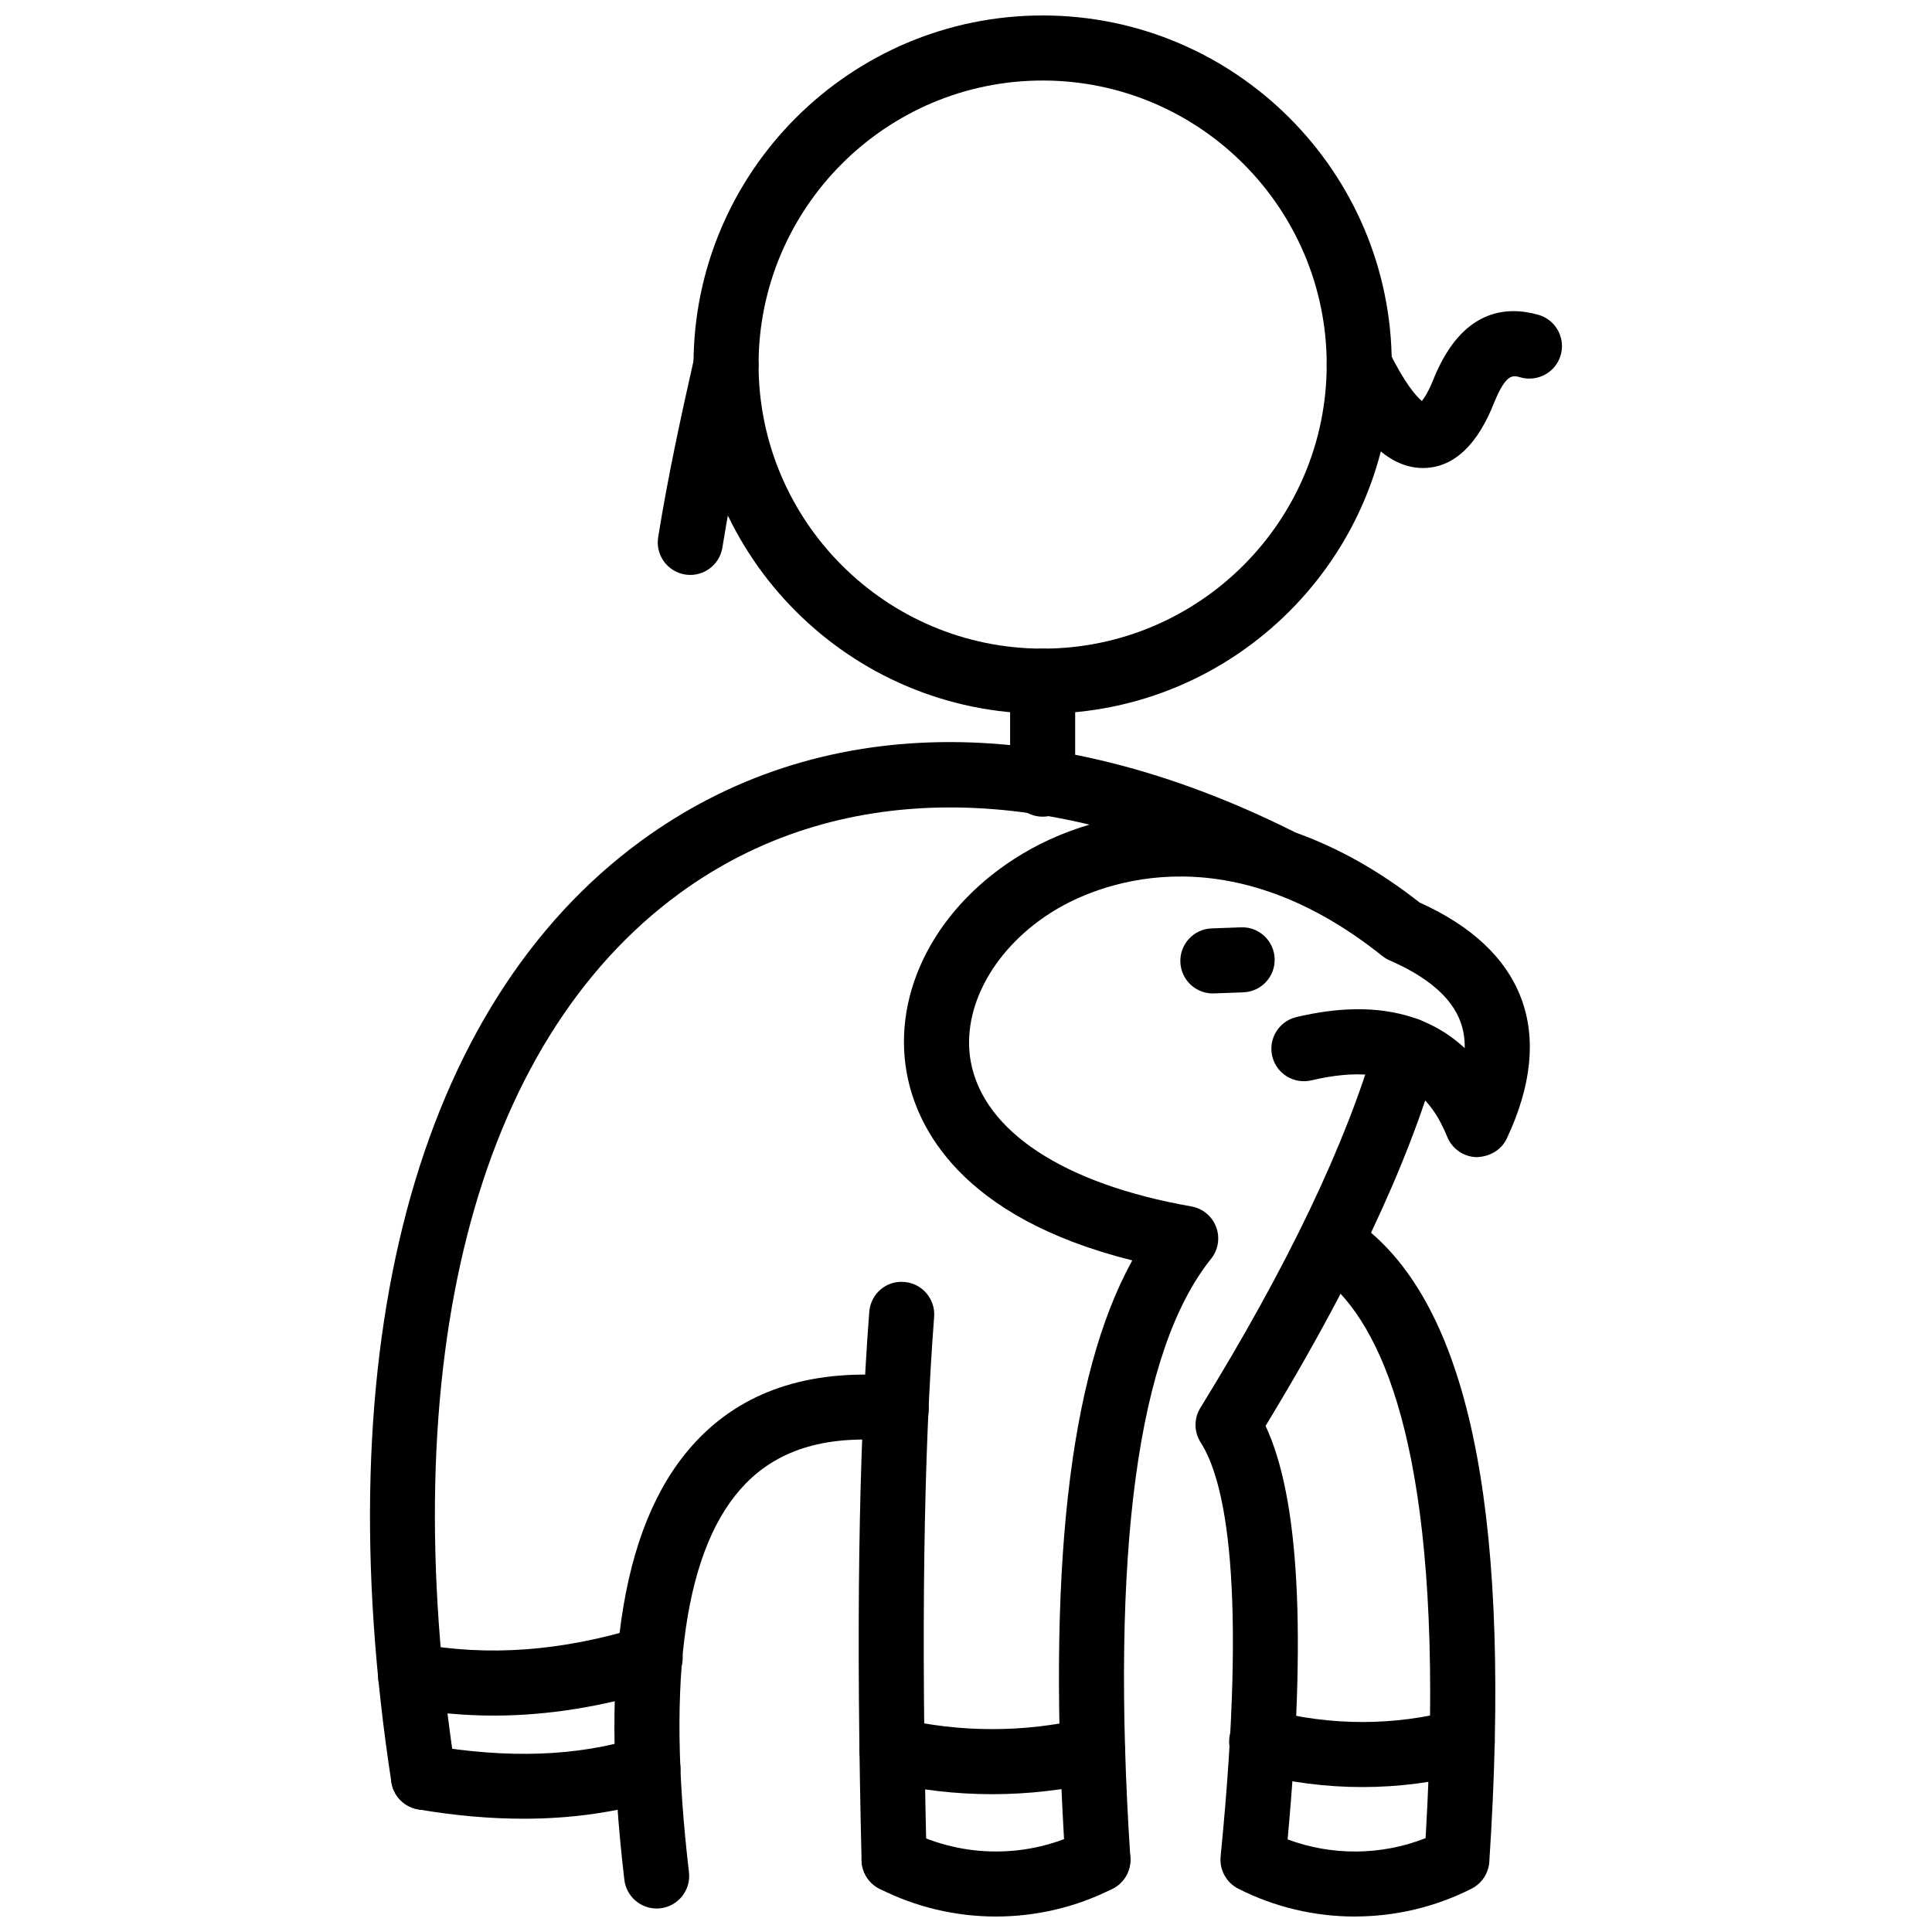 <?xml version="1.0" encoding="UTF-8"?>
<!-- Uploaded to: SVG Find, www.svgfind.com, Generator: SVG Find Mixer Tools -->
<svg width="800px" height="800px" version="1.1" viewBox="144 144 512 512" xmlns="http://www.w3.org/2000/svg">
 <defs>
  <clipPath id="c">
   <path d="m372 628h72v23.902h-72z"/>
  </clipPath>
  <clipPath id="b">
   <path d="m460 413h81v238.9h-81z"/>
  </clipPath>
  <clipPath id="a">
   <path d="m327 148.09h186v185.91h-186z"/>
  </clipPath>
 </defs>
 <path d="m434.95 645.46c-4.504 0-8.297-3.504-8.594-8.059-4.981-76.359 0.812-128.75 17.707-159.38-45.781-11.453-57.137-35.469-59.734-49.492-4.043-21.82 7.965-44.684 30.594-58.238 24.449-14.676 64.887-18.898 105.27 12.875 13.887 6.262 22.934 14.793 26.926 25.367 4.039 10.715 2.762 23.219-3.793 37.164-1.457 3.09-4.543 4.852-8.02 4.961-3.426-0.09-6.465-2.188-7.762-5.356-4.09-9.988-11.879-20.699-36.012-14.996-4.633 1.078-9.273-1.762-10.375-6.394-1.098-4.633 1.762-9.273 6.394-10.375 21.629-5.133 35.598-0.148 44.625 8.234 0.02-2.602-0.375-4.988-1.199-7.156-2.375-6.316-8.68-11.734-18.727-16.109-0.691-0.301-1.348-0.699-1.941-1.172-42.504-33.992-76.992-17.977-86.535-12.25-16.137 9.668-25.172 25.871-22.5 40.312 3.414 18.441 24.719 32.41 58.434 38.316 3.008 0.523 5.504 2.602 6.582 5.453 1.07 2.852 0.562 6.059-1.348 8.434-19.48 24.281-26.676 77.664-21.391 158.68 0.309 4.75-3.285 8.859-8.039 9.168-0.191 0.004-0.379 0.016-0.566 0.016z"/>
 <path d="m256.23 623.62c-4.184 0-7.856-3.051-8.508-7.316-17.688-114.9 6.449-205.84 66.23-249.5 46.48-33.949 107.75-34.863 172.54-2.598 4.266 2.125 6 7.297 3.879 11.559-2.129 4.258-7.285 5.992-11.562 3.875-58.738-29.254-113.68-28.855-154.69 1.082-54.402 39.727-76.043 124.64-59.367 232.97 0.727 4.703-2.5 9.098-7.207 9.828-0.438 0.07-0.879 0.098-1.316 0.098z"/>
 <g clip-path="url(#c)">
  <path d="m407.96 651.9c-10.621 0-21.238-2.453-30.918-7.383-4.246-2.156-5.934-7.344-3.777-11.59 2.152-4.246 7.352-5.961 11.586-3.769 14.457 7.344 31.738 7.344 46.203 0 4.266-2.156 9.434-0.465 11.59 3.769 2.156 4.246 0.477 9.434-3.769 11.59-9.68 4.918-20.293 7.383-30.914 7.383z"/>
 </g>
 <g clip-path="url(#b)">
  <path d="m503.07 651.9c-10.621 0-21.242-2.453-30.922-7.383-3.168-1.605-5.019-5-4.672-8.531 7.207-72.668 1.109-99.77-5.285-109.71-1.793-2.793-1.82-6.363-0.078-9.188 23.082-37.426 38.715-70.141 46.465-97.254 1.305-4.582 6.047-7.254 10.652-5.918 4.582 1.305 7.227 6.078 5.918 10.652-4.078 14.285-9.977 29.578-17.809 46.117 26.953 23.133 37.211 77.844 31.34 166.71-0.199 3.039-1.98 5.742-4.691 7.117-9.688 4.914-20.297 7.379-30.918 7.379zm-17.84-20.441c11.789 4.394 24.867 4.285 36.566-0.336 5.356-89.852-7.828-128.33-22.531-144.27-5.809 11.117-12.422 22.766-19.875 35.023 8.938 19.105 10.848 55.117 5.84 109.58z"/>
 </g>
 <path d="m380.94 645.46c-4.664 0-8.5-3.723-8.613-8.414-1.477-60.57-0.812-108.12 2.035-145.38 0.367-4.75 4.465-8.344 9.254-7.938 4.746 0.355 8.301 4.504 7.938 9.246-2.805 36.676-3.453 83.664-1.996 143.66 0.117 4.762-3.648 8.711-8.41 8.828h-0.207z"/>
 <g clip-path="url(#a)">
  <path d="m420.31 333.14c-51.02 0-92.523-41.504-92.523-92.523 0-51.016 41.504-92.52 92.523-92.52s92.523 41.504 92.523 92.52-41.508 92.523-92.523 92.523zm0-167.8c-41.512 0-75.281 33.77-75.281 75.273 0 41.512 33.77 75.281 75.281 75.281 41.516 0 75.281-33.77 75.281-75.281-0.004-41.504-33.766-75.273-75.281-75.273z"/>
 </g>
 <path d="m318.01 649.77c-4.312 0-8.031-3.227-8.551-7.613-6.863-58.156-0.352-96.465 19.902-117.12 12.754-13.008 30.582-18.441 53.004-16.305 4.738 0.465 8.199 4.684 7.734 9.422-0.465 4.742-4.676 8.078-9.418 7.742-17.18-1.691-29.965 1.98-39.012 11.207-16.141 16.461-21.215 51.125-15.086 103.04 0.555 4.731-2.824 9.008-7.551 9.57-0.344 0.043-0.684 0.062-1.023 0.062z"/>
 <path d="m282.7 625.98c-8.918 0-18.234-0.832-27.91-2.484-4.691-0.801-7.852-5.258-7.047-9.949 0.801-4.684 5.262-7.859 9.949-7.039 21.086 3.602 39.238 2.949 55.504-2.051 4.562-1.406 9.375 1.168 10.766 5.723 1.395 4.555-1.164 9.375-5.715 10.77-10.953 3.348-22.84 5.031-35.547 5.031z"/>
 <path d="m521.09 268.03c-11.73 0-19.66-13.441-24.629-23.645-2.078-4.281-0.309-9.441 3.981-11.527 4.266-2.074 9.445-0.297 11.523 3.973 4.344 8.93 7.434 12.258 8.848 13.438 0.711-0.883 1.871-2.688 3.238-6.184 7.492-18.168 19.145-19.07 27.637-16.656 4.574 1.305 7.227 6.078 5.918 10.656-1.305 4.574-6.066 7.207-10.652 5.926-2.027-0.586-3.781-1.07-6.91 6.492-4.394 11.254-10.582 17.195-18.332 17.512-0.203 0.016-0.414 0.016-0.621 0.016z"/>
 <path d="m326.94 296.36c-0.457 0-0.914-0.035-1.383-0.109-4.695-0.758-7.894-5.184-7.137-9.883 2.707-16.859 6.371-33.438 9.582-47.652 1.043-4.652 5.695-7.559 10.309-6.508 4.641 1.055 7.559 5.668 6.508 10.309-3.156 13.961-6.75 30.227-9.379 46.594-0.68 4.238-4.344 7.25-8.5 7.25z"/>
 <path d="m420.31 360.43c-4.762 0-8.621-3.859-8.621-8.621v-27.297c0-4.762 3.859-8.621 8.621-8.621s8.621 3.859 8.621 8.621v27.297c0 4.762-3.859 8.621-8.621 8.621z"/>
 <path d="m406.95 619.48c-9.527 0-19.051-1.09-28.508-3.258-4.641-1.07-7.539-5.691-6.469-10.336 1.062-4.641 5.731-7.531 10.328-6.473 16.352 3.762 32.941 3.762 49.297 0 4.641-1.051 9.266 1.82 10.336 6.473 1.059 4.641-1.832 9.266-6.473 10.336-9.457 2.168-18.988 3.258-28.512 3.258z"/>
 <path d="m505.04 617.59c-9.68 0-19.391-1.246-28.875-3.742-4.602-1.207-7.356-5.918-6.148-10.523 1.199-4.613 5.969-7.402 10.523-6.148 16.105 4.219 32.953 4.238 48.742 0.012 4.602-1.227 9.324 1.496 10.551 6.098 1.227 4.602-1.504 9.324-6.098 10.551-9.355 2.496-19.004 3.754-28.695 3.754z"/>
 <path d="m274.82 598.65c-7.949 0-15.793-0.734-23.598-2.176-4.676-0.871-7.769-5.363-6.898-10.047 0.867-4.684 5.32-7.781 10.047-6.898 18.973 3.516 38.398 2.098 59.387-4.367 4.543-1.434 9.375 1.148 10.773 5.703 1.402 4.543-1.152 9.375-5.707 10.77-15.211 4.68-29.77 7.016-44.004 7.016z"/>
 <path d="m465.41 407.27c-4.613 0-8.434-3.652-8.602-8.305-0.18-4.758 3.535-8.754 8.297-8.93l7.762-0.285c4.742-0.199 8.75 3.527 8.93 8.297 0.18 4.758-3.535 8.754-8.297 8.93l-7.762 0.285c-0.109 0.004-0.219 0.008-0.328 0.008z"/>
</svg>